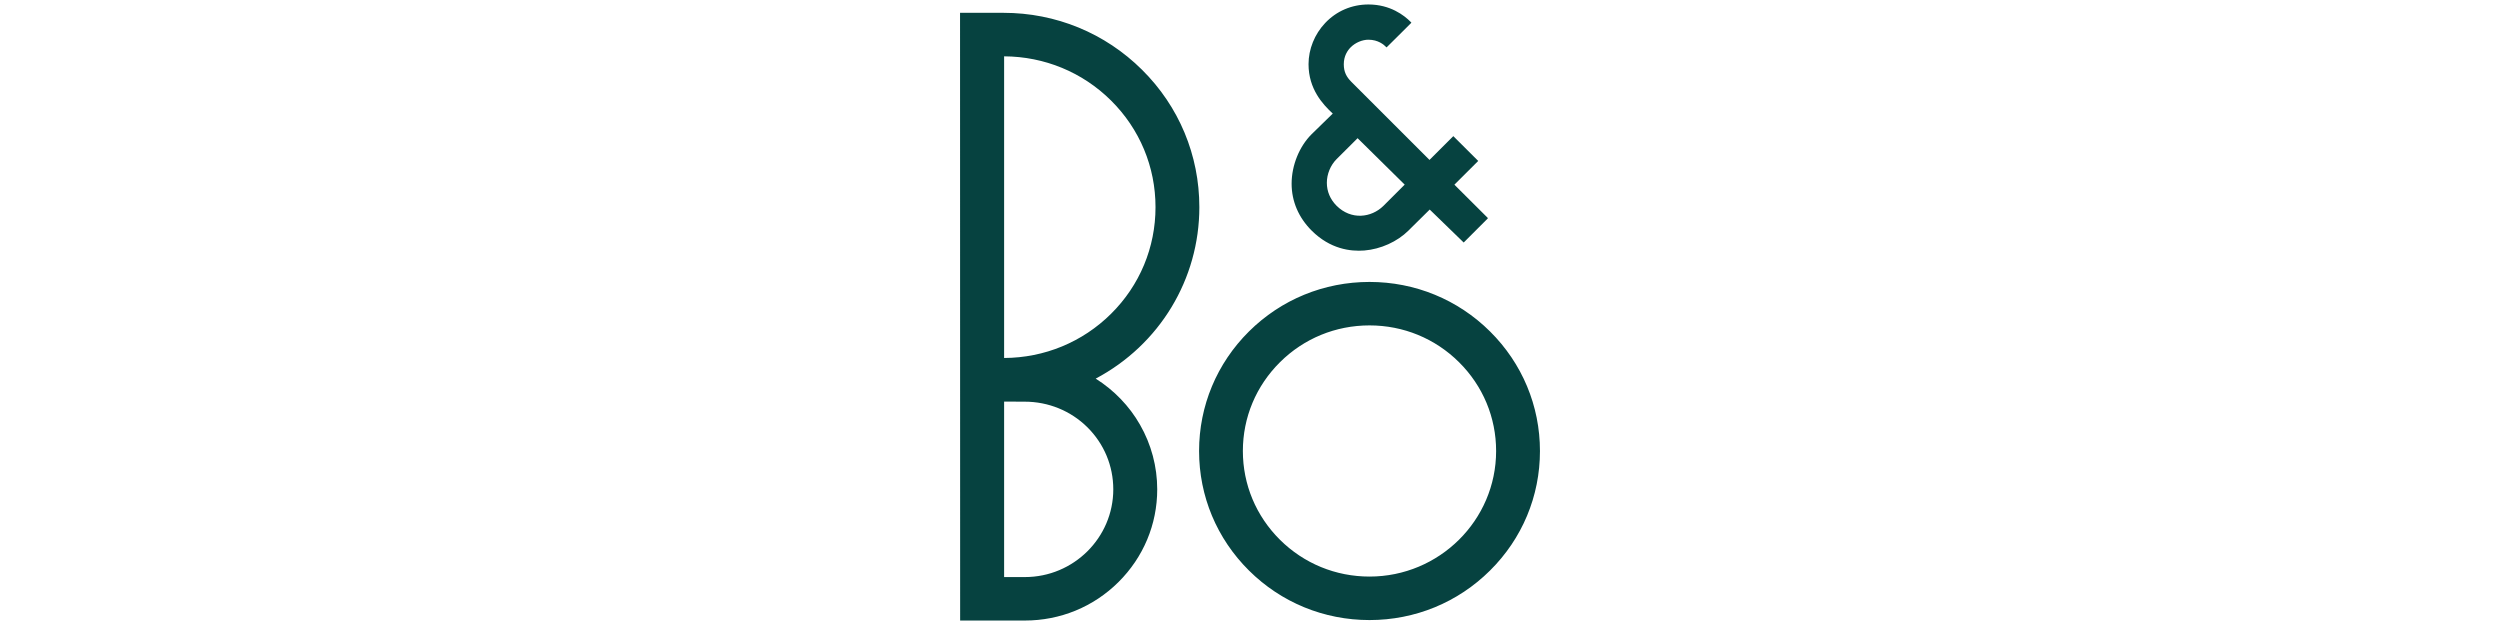<?xml version="1.0" encoding="UTF-8"?>
<svg id="Ebene_1" xmlns="http://www.w3.org/2000/svg" width="280" height="70" version="1.1" viewBox="0 0 280 70">
  <!-- Generator: Adobe Illustrator 29.1.0, SVG Export Plug-In . SVG Version: 2.1.0 Build 142)  -->
  <defs>
    <style>
      .st0 {
        fill: #064240;
      }
    </style>
  </defs>
  <path class="st0" d="M122.718,42.406c7.166-3.798,11.609-11.147,11.609-19.206,0-5.809-2.272-11.275-6.419-15.386-4.147-4.115-9.657-6.378-15.516-6.378h-4.867l.011,68.063h7.254c3.957,0,7.68-1.528,10.474-4.303,2.798-2.778,4.345-6.468,4.345-10.39,0-2.539-.668-5.043-1.928-7.237-1.192-2.094-2.916-3.874-4.963-5.164ZM112.461,6.309c4.519.022,8.774,1.775,11.973,4.947,3.22,3.194,4.983,7.435,4.983,11.944,0,4.515-1.763,8.76-4.983,11.948-3.199,3.171-7.454,4.925-11.973,4.946V6.309ZM114.785,64.63h-2.324v-19.653c.403,0,2.304.01,2.304.01,2.648,0,5.155,1.019,7.027,2.871,1.869,1.86,2.896,4.326,2.896,6.95,0,5.416-4.443,9.823-9.903,9.823ZM153.384,31.577c-5.097,0-9.893,1.967-13.498,5.544-3.604,3.579-5.589,8.334-5.589,13.392,0,5.06,1.986,9.811,5.589,13.387,3.605,3.579,8.401,5.547,13.498,5.547,5.099,0,9.894-1.968,13.498-5.547,3.606-3.576,5.593-8.327,5.593-13.387,0-5.057-1.987-9.812-5.593-13.392-3.604-3.577-8.398-5.544-13.498-5.544ZM153.384,64.576c-3.787,0-7.349-1.464-10.026-4.12-2.677-2.656-4.157-6.189-4.157-9.943,0-3.76,1.48-7.291,4.157-9.946,2.677-2.66,6.239-4.122,10.026-4.122,3.789,0,7.349,1.462,10.028,4.122,2.675,2.656,4.153,6.187,4.153,9.946,0,7.754-6.361,14.063-14.181,14.063ZM153.274,4.448c1.073,0,1.733.565,1.959.805l.058.057.058-.054,1.585-1.573,1.093-1.09.047-.054-.074-.082c-.717-.73-2.293-1.957-4.736-1.957-1.862,0-3.586.74-4.849,2.08-1.185,1.253-1.86,2.931-1.86,4.606,0,2.783,1.59,4.492,2.714,5.534l-2.371,2.312c-1.38,1.373-2.238,3.497-2.238,5.538,0,1.978.78,3.798,2.254,5.266,2.074,2.061,4.345,2.342,5.889,2.219,1.838-.15,3.687-.986,4.95-2.238l.323-.323c.927-.924,1.496-1.49,2.051-2.026l3.806,3.693,2.674-2.673.036-.067-3.751-3.737,2.668-2.659-2.789-2.778-2.668,2.663s-7.795-7.783-8.762-8.756c-.52-.526-.838-1.079-.838-1.957,0-.931.422-1.552.78-1.907.521-.52,1.289-.844,1.992-.844ZM152.052,15.477l5.274,5.201c-.241.248-1.262,1.273-2.386,2.383-1.358,1.33-3.607,1.61-5.243-.016-.712-.716-1.09-1.601-1.09-2.57,0-.976.409-1.97,1.09-2.652l2.356-2.347Z"/>
</svg>